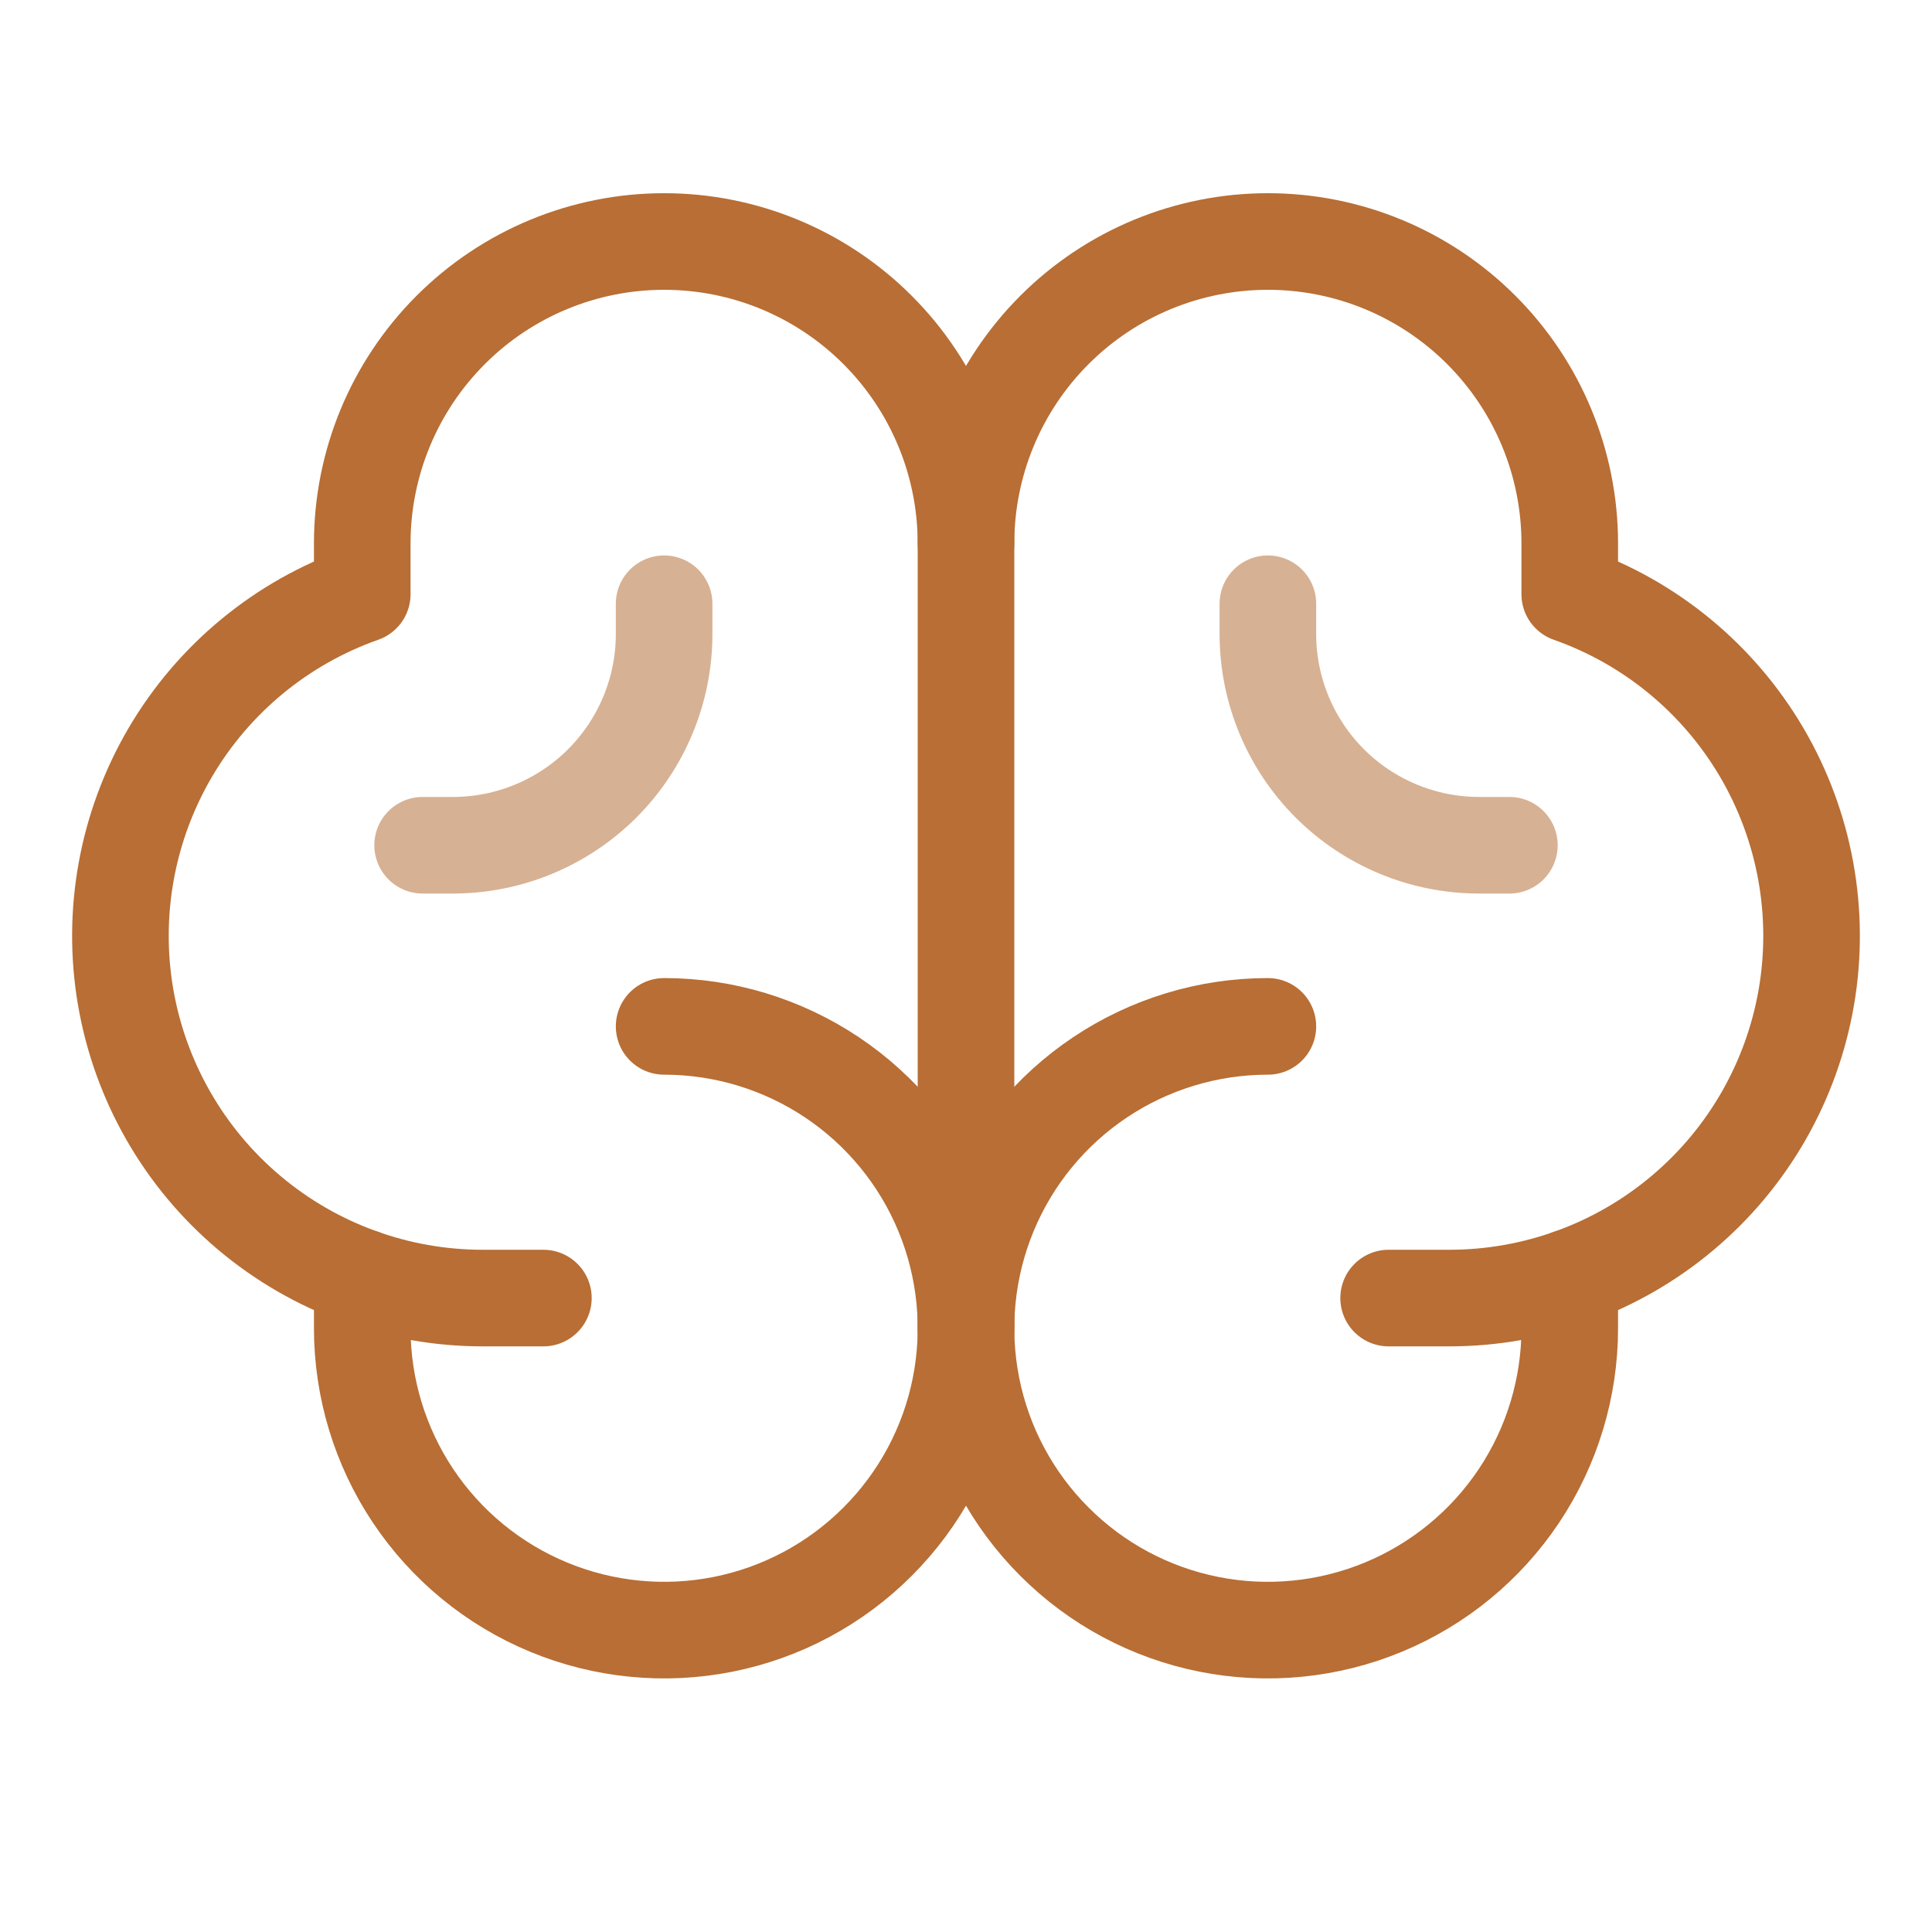 <svg xmlns="http://www.w3.org/2000/svg" width="40" height="40" viewBox="0 0 40 40" fill="none"><g clip-path="url(#clip0_2129_1552)"><path d="M13.75 21.25C14.986 21.25 16.195 21.617 17.222 22.303C18.25 22.99 19.051 23.966 19.524 25.108C19.997 26.25 20.121 27.507 19.88 28.719C19.639 29.932 19.044 31.045 18.169 31.919C17.295 32.794 16.182 33.389 14.969 33.63C13.757 33.871 12.5 33.747 11.358 33.274C10.216 32.801 9.24 32 8.553 30.972C7.867 29.945 7.5 28.736 7.5 27.5V26.448" stroke="#B86E34" stroke-width="2" stroke-linecap="round" stroke-linejoin="round"></path><path d="M26.25 21.25C25.014 21.25 23.805 21.617 22.778 22.303C21.75 22.99 20.949 23.966 20.476 25.108C20.003 26.25 19.879 27.507 20.12 28.719C20.361 29.932 20.956 31.045 21.831 31.919C22.705 32.794 23.818 33.389 25.031 33.63C26.243 33.871 27.5 33.747 28.642 33.274C29.784 32.801 30.76 32 31.447 30.972C32.133 29.945 32.5 28.736 32.5 27.5V26.448" stroke="#B86E34" stroke-width="2" stroke-linecap="round" stroke-linejoin="round"></path><path d="M11.25 26.875H10C8.23 26.877 6.516 26.252 5.162 25.111C3.808 23.971 2.901 22.388 2.601 20.643C2.302 18.898 2.63 17.104 3.526 15.577C4.423 14.05 5.83 12.89 7.5 12.302V11.25C7.5 9.592 8.159 8.003 9.331 6.831C10.503 5.658 12.092 5 13.75 5C15.408 5 16.997 5.658 18.169 6.831C19.341 8.003 20 9.592 20 11.25V27.5" stroke="#B86E34" stroke-width="2" stroke-linecap="round" stroke-linejoin="round"></path><path d="M28.75 26.875H30C31.77 26.877 33.484 26.252 34.838 25.111C36.193 23.971 37.099 22.388 37.399 20.643C37.698 18.898 37.37 17.104 36.474 15.577C35.577 14.05 34.17 12.89 32.5 12.302V11.25C32.5 9.592 31.841 8.003 30.669 6.831C29.497 5.658 27.908 5 26.25 5C24.592 5 23.003 5.658 21.831 6.831C20.659 8.003 20 9.592 20 11.25" stroke="#B86E34" stroke-width="2" stroke-linecap="round" stroke-linejoin="round"></path><path d="M31.25 17.5H30.625C29.465 17.5 28.352 17.039 27.531 16.219C26.711 15.398 26.25 14.285 26.25 13.125V12.5" stroke="#D7B193" stroke-width="2" stroke-linecap="round" stroke-linejoin="round"></path><path d="M8.75 17.5H9.375C10.535 17.5 11.648 17.039 12.469 16.219C13.289 15.398 13.75 14.285 13.75 13.125V12.5" stroke="#D7B193" stroke-width="2" stroke-linecap="round" stroke-linejoin="round"></path></g><defs><clipPath id="clip0_2129_1552"><rect width="40" height="40" fill="white"></rect></clipPath></defs></svg>